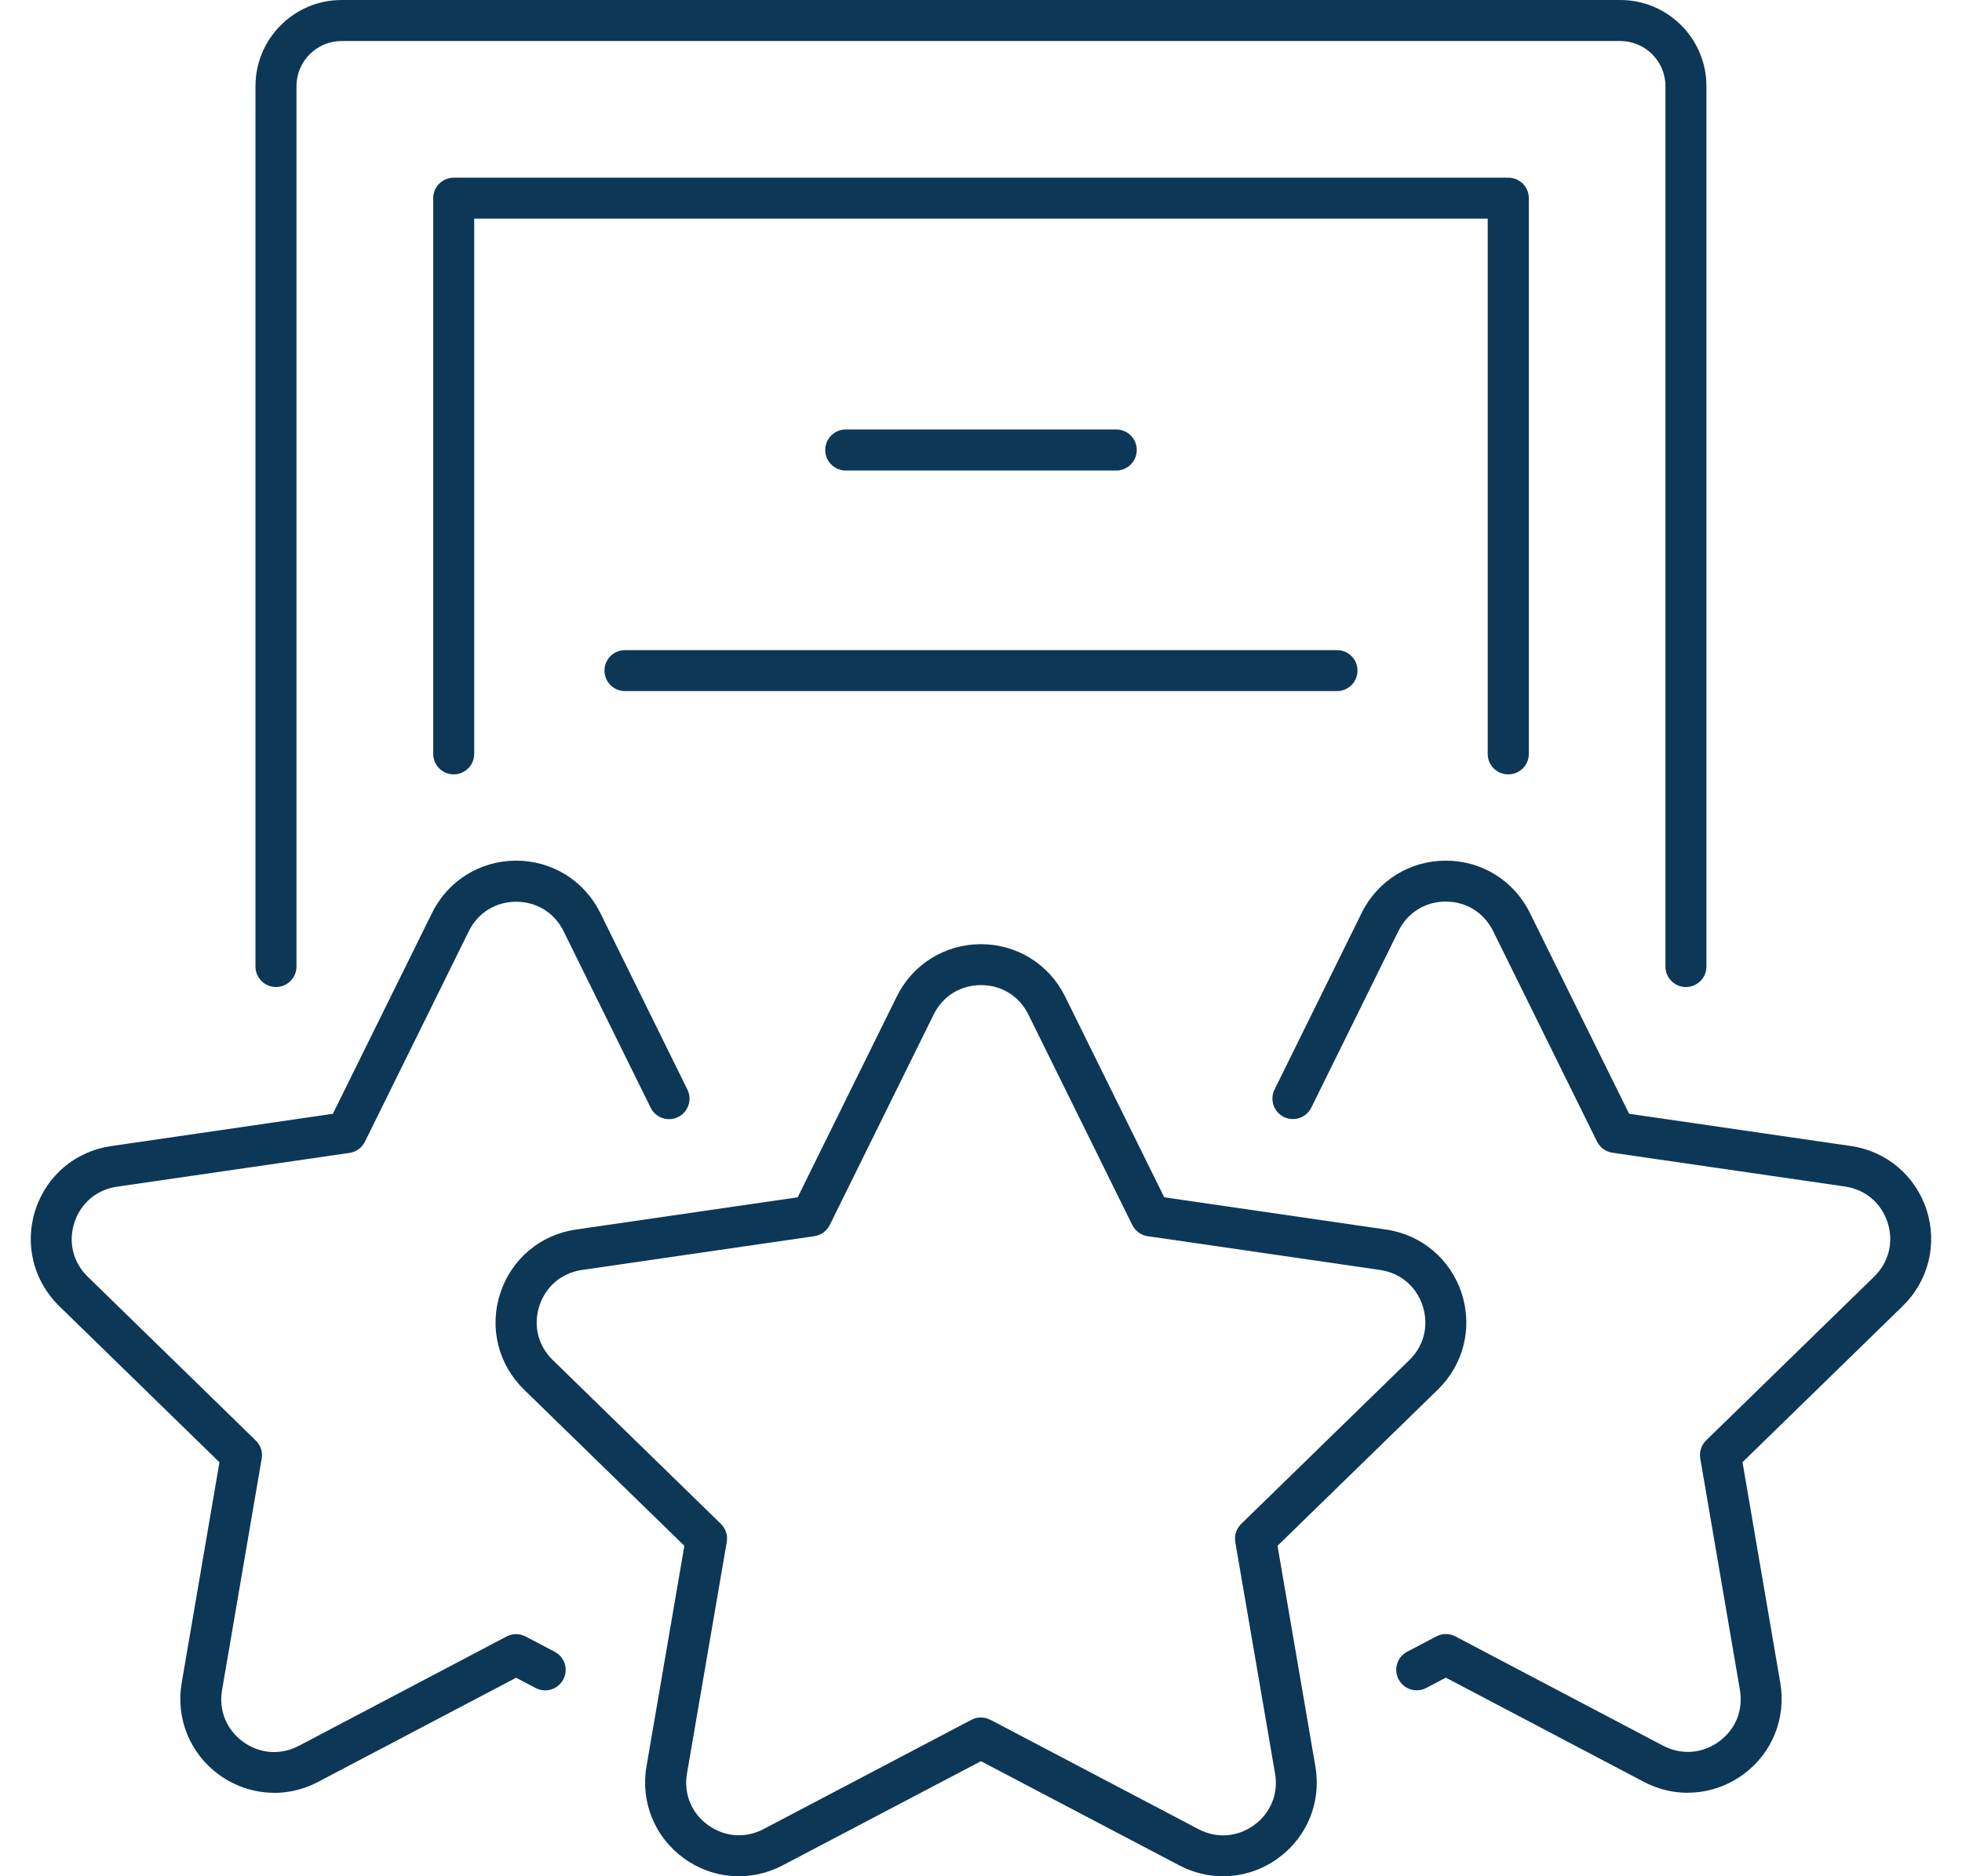 <svg xmlns="http://www.w3.org/2000/svg" width="46" height="44" viewBox="0 0 46 44" fill="none">
  <g clip-path="url(#clip0_2514_4911)">
    <path d="M6.429 42.043C5.973 42.043 5.521 41.9 5.134 41.619C4.454 41.123 4.118 40.299 4.259 39.469L5.145 34.292L1.388 30.629C0.783 30.038 0.57 29.175 0.83 28.374C1.09 27.57 1.771 26.997 2.606 26.877L7.804 26.12L10.129 21.411C10.5 20.655 11.254 20.185 12.099 20.183H12.101C12.945 20.183 13.701 20.653 14.075 21.411L16.117 25.553C16.234 25.791 16.136 26.079 15.898 26.196C15.66 26.313 15.372 26.215 15.255 25.977L13.213 21.837C13 21.405 12.583 21.147 12.101 21.147C11.62 21.147 11.205 21.405 10.992 21.837L8.556 26.775C8.486 26.916 8.351 27.014 8.194 27.037L2.745 27.829C2.268 27.898 1.893 28.213 1.744 28.672C1.595 29.13 1.712 29.605 2.059 29.942L5.998 33.783C6.111 33.894 6.164 34.053 6.135 34.209L5.206 39.635C5.125 40.11 5.309 40.563 5.698 40.846C6.088 41.13 6.578 41.166 7.006 40.942L11.876 38.378C12.016 38.304 12.184 38.304 12.323 38.378L13.006 38.736C13.241 38.86 13.332 39.151 13.207 39.384C13.083 39.62 12.793 39.709 12.559 39.586L12.101 39.345L7.453 41.79C7.129 41.96 6.776 42.045 6.428 42.045L6.429 42.043Z" fill="#0D3756"/>
    <path d="M39.572 42.043C39.223 42.043 38.872 41.96 38.548 41.79L33.898 39.343L33.44 39.584C33.206 39.709 32.914 39.618 32.791 39.383C32.667 39.147 32.758 38.856 32.993 38.734L33.676 38.376C33.815 38.302 33.983 38.302 34.123 38.376L38.995 40.94C39.421 41.162 39.911 41.127 40.301 40.842C40.691 40.559 40.874 40.107 40.793 39.631L39.864 34.205C39.837 34.049 39.888 33.89 40.001 33.779L43.94 29.939C44.285 29.601 44.404 29.126 44.255 28.668C44.106 28.21 43.733 27.895 43.254 27.825L37.805 27.033C37.648 27.01 37.513 26.912 37.443 26.771L35.007 21.835C34.794 21.403 34.381 21.145 33.898 21.143C33.416 21.143 33.001 21.401 32.786 21.835L30.744 25.975C30.627 26.213 30.339 26.311 30.101 26.194C29.863 26.077 29.765 25.789 29.882 25.551L31.924 21.411C32.297 20.653 33.054 20.183 33.898 20.183H33.9C34.743 20.183 35.499 20.655 35.87 21.411L38.195 26.119L43.393 26.875C44.228 26.995 44.909 27.57 45.169 28.372C45.429 29.173 45.216 30.038 44.611 30.627L40.854 34.29L41.74 39.467C41.881 40.297 41.547 41.121 40.865 41.617C40.478 41.898 40.026 42.041 39.57 42.041L39.572 42.043Z" fill="#0D3756"/>
    <path d="M28.674 44C28.325 44 27.972 43.915 27.648 43.745L22.999 41.302L18.349 43.745C17.602 44.138 16.715 44.074 16.032 43.578C15.35 43.082 15.014 42.258 15.157 41.426L16.045 36.251L12.284 32.586C11.68 31.997 11.466 31.132 11.728 30.331C11.988 29.529 12.668 28.954 13.504 28.834L18.702 28.078L21.026 23.368C21.4 22.612 22.156 22.142 22.999 22.142C23.841 22.142 24.597 22.612 24.971 23.368L27.296 28.078L32.494 28.834C33.329 28.954 34.009 29.529 34.27 30.331C34.53 31.132 34.317 31.997 33.713 32.586L29.952 36.251L30.84 41.426C30.983 42.258 30.648 43.082 29.965 43.578C29.579 43.859 29.128 44 28.674 44ZM23 40.278C23.078 40.278 23.155 40.297 23.225 40.333L28.097 42.895C28.523 43.12 29.011 43.084 29.401 42.801C29.792 42.518 29.977 42.064 29.894 41.59L28.962 36.164C28.936 36.008 28.987 35.849 29.1 35.738L33.042 31.896C33.387 31.56 33.504 31.085 33.355 30.625C33.206 30.167 32.833 29.852 32.356 29.782L26.909 28.99C26.753 28.968 26.617 28.869 26.547 28.728L24.111 23.792C23.898 23.36 23.483 23.102 23 23.102C22.518 23.102 22.103 23.36 21.89 23.792L19.454 28.728C19.384 28.869 19.248 28.968 19.092 28.99L13.645 29.782C13.168 29.852 12.795 30.167 12.646 30.625C12.497 31.083 12.614 31.558 12.959 31.894L16.901 35.736C17.014 35.847 17.067 36.006 17.039 36.162L16.107 41.589C16.026 42.064 16.209 42.516 16.599 42.799C16.99 43.082 17.478 43.118 17.904 42.893L22.776 40.331C22.846 40.295 22.923 40.276 23 40.276V40.278Z" fill="#0D3756"/>
    <path d="M39.528 23.147C39.262 23.147 39.047 22.932 39.047 22.666V2.019C39.047 1.437 38.572 0.962 37.989 0.962H8.009C7.426 0.962 6.951 1.437 6.951 2.019V22.666C6.951 22.932 6.736 23.147 6.471 23.147C6.205 23.147 5.99 22.932 5.99 22.666V2.019C5.99 0.905 6.897 0 8.009 0H37.989C39.103 0 40.008 0.907 40.008 2.019V22.666C40.008 22.932 39.793 23.147 39.528 23.147Z" fill="#0D3756"/>
    <path d="M35.361 18.16C35.095 18.16 34.88 17.945 34.88 17.68V5.128H11.118V17.68C11.118 17.945 10.903 18.16 10.637 18.16C10.372 18.16 10.157 17.945 10.157 17.68V4.648C10.157 4.382 10.372 4.167 10.637 4.167H35.363C35.629 4.167 35.844 4.382 35.844 4.648V17.68C35.844 17.945 35.629 18.16 35.363 18.16H35.361Z" fill="#0D3756"/>
    <path d="M26.171 11.034H19.828C19.563 11.034 19.348 10.819 19.348 10.553C19.348 10.287 19.563 10.072 19.828 10.072H26.171C26.437 10.072 26.652 10.287 26.652 10.553C26.652 10.819 26.437 11.034 26.171 11.034Z" fill="#0D3756"/>
    <path d="M31.347 16.207H14.653C14.387 16.207 14.172 15.992 14.172 15.726C14.172 15.46 14.387 15.246 14.653 15.246H31.347C31.613 15.246 31.827 15.46 31.827 15.726C31.827 15.992 31.613 16.207 31.347 16.207Z" fill="#0D3756"/>
  </g>
  <defs>
    <clipPath id="clip0_2514_4911">
      <rect width="44.56" height="44" fill="white" transform="translate(0.72)"/>
    </clipPath>
  </defs>
</svg>